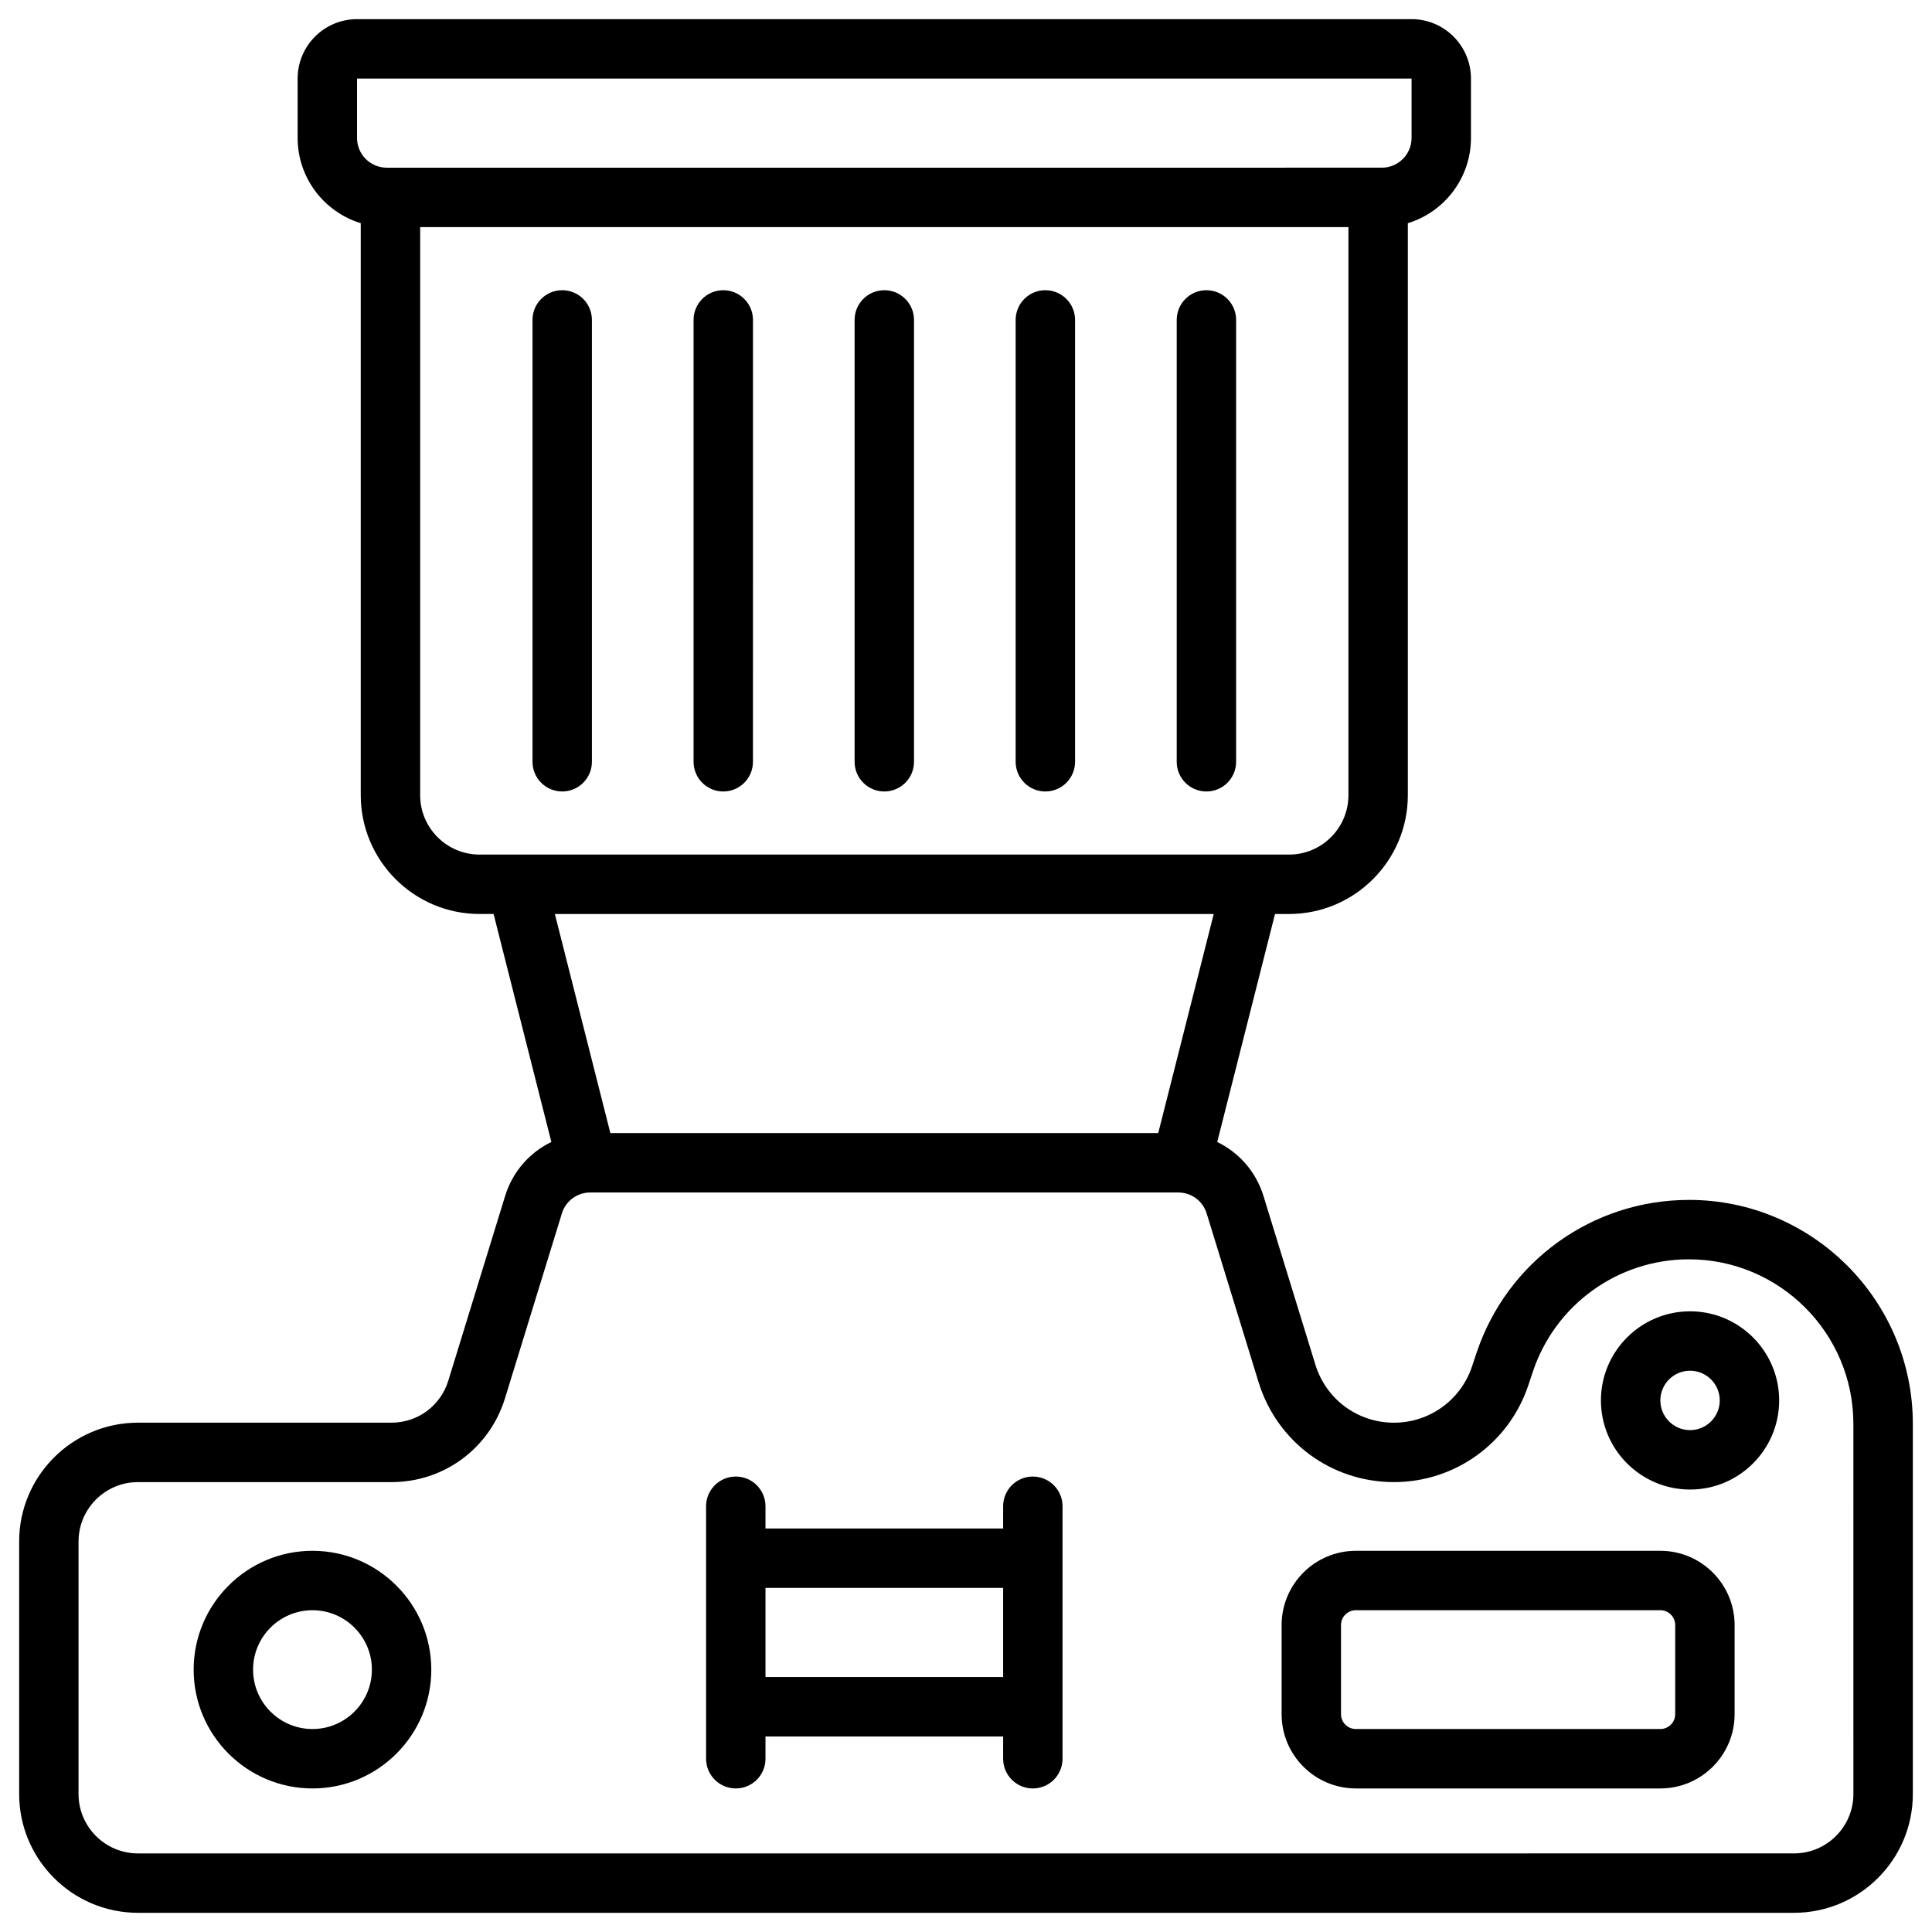 <?xml version="1.0" encoding="UTF-8"?>
<!-- Uploaded to: ICON Repo, www.iconrepo.com, Generator: ICON Repo Mixer Tools -->
<svg fill="#000000" width="800px" height="800px" version="1.1" viewBox="144 144 512 512" xmlns="http://www.w3.org/2000/svg">
 <g>
  <path d="m591.58 461.99c-25.582 0-48.203 16.305-56.293 40.574l-1.188 3.562c-2.973 8.914-11.281 14.902-20.68 14.902-9.629 0-18-6.184-20.832-15.387l-13.754-44.695c-1.984-6.453-6.496-11.523-12.254-14.305l15.312-60.422h3.711c17.363 0 31.488-14.125 31.488-31.488v-151.58c9.672-2.957 16.73-11.965 16.73-22.59v-15.746c0-8.68-7.062-15.742-15.742-15.742h-279.46c-8.68 0-15.742 7.062-15.742 15.742v15.742c0 10.625 7.055 19.633 16.727 22.59v151.58c0 17.363 14.125 31.488 31.488 31.488h3.715l15.309 60.422c-5.758 2.781-10.266 7.852-12.25 14.305l-15.066 48.969c-2.051 6.644-8.098 11.113-15.051 11.113h-67.184c-17.363 0-31.488 14.125-31.488 31.488v66.914c0 17.363 14.125 31.488 31.488 31.488h438.87c17.363 0 31.488-14.125 31.488-31.488v-98.102c-0.004-32.723-26.621-59.34-59.34-59.34zm-352.96-297.17h279.46v15.742c0 4.34-3.531 7.871-7.871 7.871h-0.984l-261.75 0.004h-0.984c-4.34 0-7.871-3.531-7.871-7.871zm16.73 189.91v-150.55h246v150.55c0 8.68-7.062 15.742-15.742 15.742h-214.52c-8.68 0-15.742-7.062-15.742-15.742zm210.3 31.488-14.707 58.055h-145.19l-14.707-58.055zm169.52 233.21c0 8.68-7.062 15.742-15.742 15.742l-438.87 0.004c-8.68 0-15.742-7.062-15.742-15.742v-66.914c0-8.68 7.062-15.742 15.742-15.742h67.184c13.91 0 26.004-8.934 30.094-22.227l15.066-48.969c1.023-3.324 4.047-5.559 7.523-5.559h155.83c3.477 0 6.5 2.234 7.523 5.555l13.754 44.695c4.875 15.852 19.297 26.5 35.879 26.5 16.184 0 30.496-10.316 35.613-25.668l1.188-3.562c5.945-17.828 22.566-29.809 41.359-29.809 24.035 0 43.594 19.555 43.594 43.594z"/>
  <path d="m226.81 554.98c-17.363 0-31.488 14.125-31.488 31.488s14.125 31.488 31.488 31.488 31.488-14.125 31.488-31.488-14.125-31.488-31.488-31.488zm0 47.23c-8.68 0-15.742-7.062-15.742-15.742s7.062-15.742 15.742-15.742 15.742 7.062 15.742 15.742c0.004 8.68-7.059 15.742-15.742 15.742z"/>
  <path d="m591.88 491.51c-13.023 0-23.617 10.594-23.617 23.617 0 13.023 10.594 23.617 23.617 23.617 13.023 0 23.617-10.594 23.617-23.617 0-13.023-10.594-23.617-23.617-23.617zm0 31.488c-4.34 0-7.871-3.531-7.871-7.871s3.531-7.871 7.871-7.871 7.871 3.531 7.871 7.871-3.531 7.871-7.871 7.871z"/>
  <path d="m584.01 554.98h-80.688c-10.852 0-19.68 8.828-19.68 19.68v23.617c0 10.852 8.828 19.68 19.68 19.68h80.688c10.852 0 19.68-8.828 19.68-19.68v-23.617c0-10.852-8.828-19.68-19.68-19.68zm3.934 43.293c0 2.172-1.766 3.938-3.938 3.938h-80.688c-2.172 0-3.938-1.766-3.938-3.938v-23.617c0-2.172 1.766-3.938 3.938-3.938h80.688c2.172 0 3.938 1.766 3.938 3.938z"/>
  <path d="m417.71 535.3c-4.348 0-7.871 3.523-7.871 7.871v5.902h-62.977v-5.902c0-4.348-3.523-7.871-7.871-7.871-4.348 0-7.871 3.523-7.871 7.871v66.914c0 4.348 3.523 7.871 7.871 7.871 4.348 0 7.871-3.523 7.871-7.871v-5.902h62.977v5.902c0 4.348 3.523 7.871 7.871 7.871 4.348 0 7.871-3.523 7.871-7.871v-66.914c0-4.348-3.523-7.871-7.871-7.871zm-70.848 53.133v-23.617h62.977v23.617z"/>
  <path d="m378.35 353.75c4.348 0 7.871-3.523 7.871-7.871v-117.1c0-4.348-3.523-7.871-7.871-7.871-4.348 0-7.871 3.523-7.871 7.871v117.1c-0.004 4.348 3.523 7.871 7.871 7.871z"/>
  <path d="m421.03 353.75c4.348 0 7.871-3.523 7.871-7.871v-117.1c0-4.348-3.523-7.871-7.871-7.871s-7.871 3.523-7.871 7.871v117.1c0 4.348 3.523 7.871 7.871 7.871z"/>
  <path d="m463.71 353.75c4.348 0 7.871-3.523 7.871-7.871l0.004-117.1c0-4.348-3.523-7.871-7.871-7.871s-7.871 3.523-7.871 7.871v117.1c-0.004 4.348 3.519 7.871 7.867 7.871z"/>
  <path d="m292.99 353.75c4.348 0 7.871-3.523 7.871-7.871v-117.1c0-4.348-3.523-7.871-7.871-7.871-4.348 0-7.871 3.523-7.871 7.871v117.1c0 4.348 3.523 7.871 7.871 7.871z"/>
  <path d="m335.67 353.75c4.348 0 7.871-3.523 7.871-7.871l0.004-117.1c0-4.348-3.523-7.871-7.871-7.871s-7.871 3.523-7.871 7.871v117.1c-0.004 4.348 3.519 7.871 7.867 7.871z"/>
 </g>
</svg>